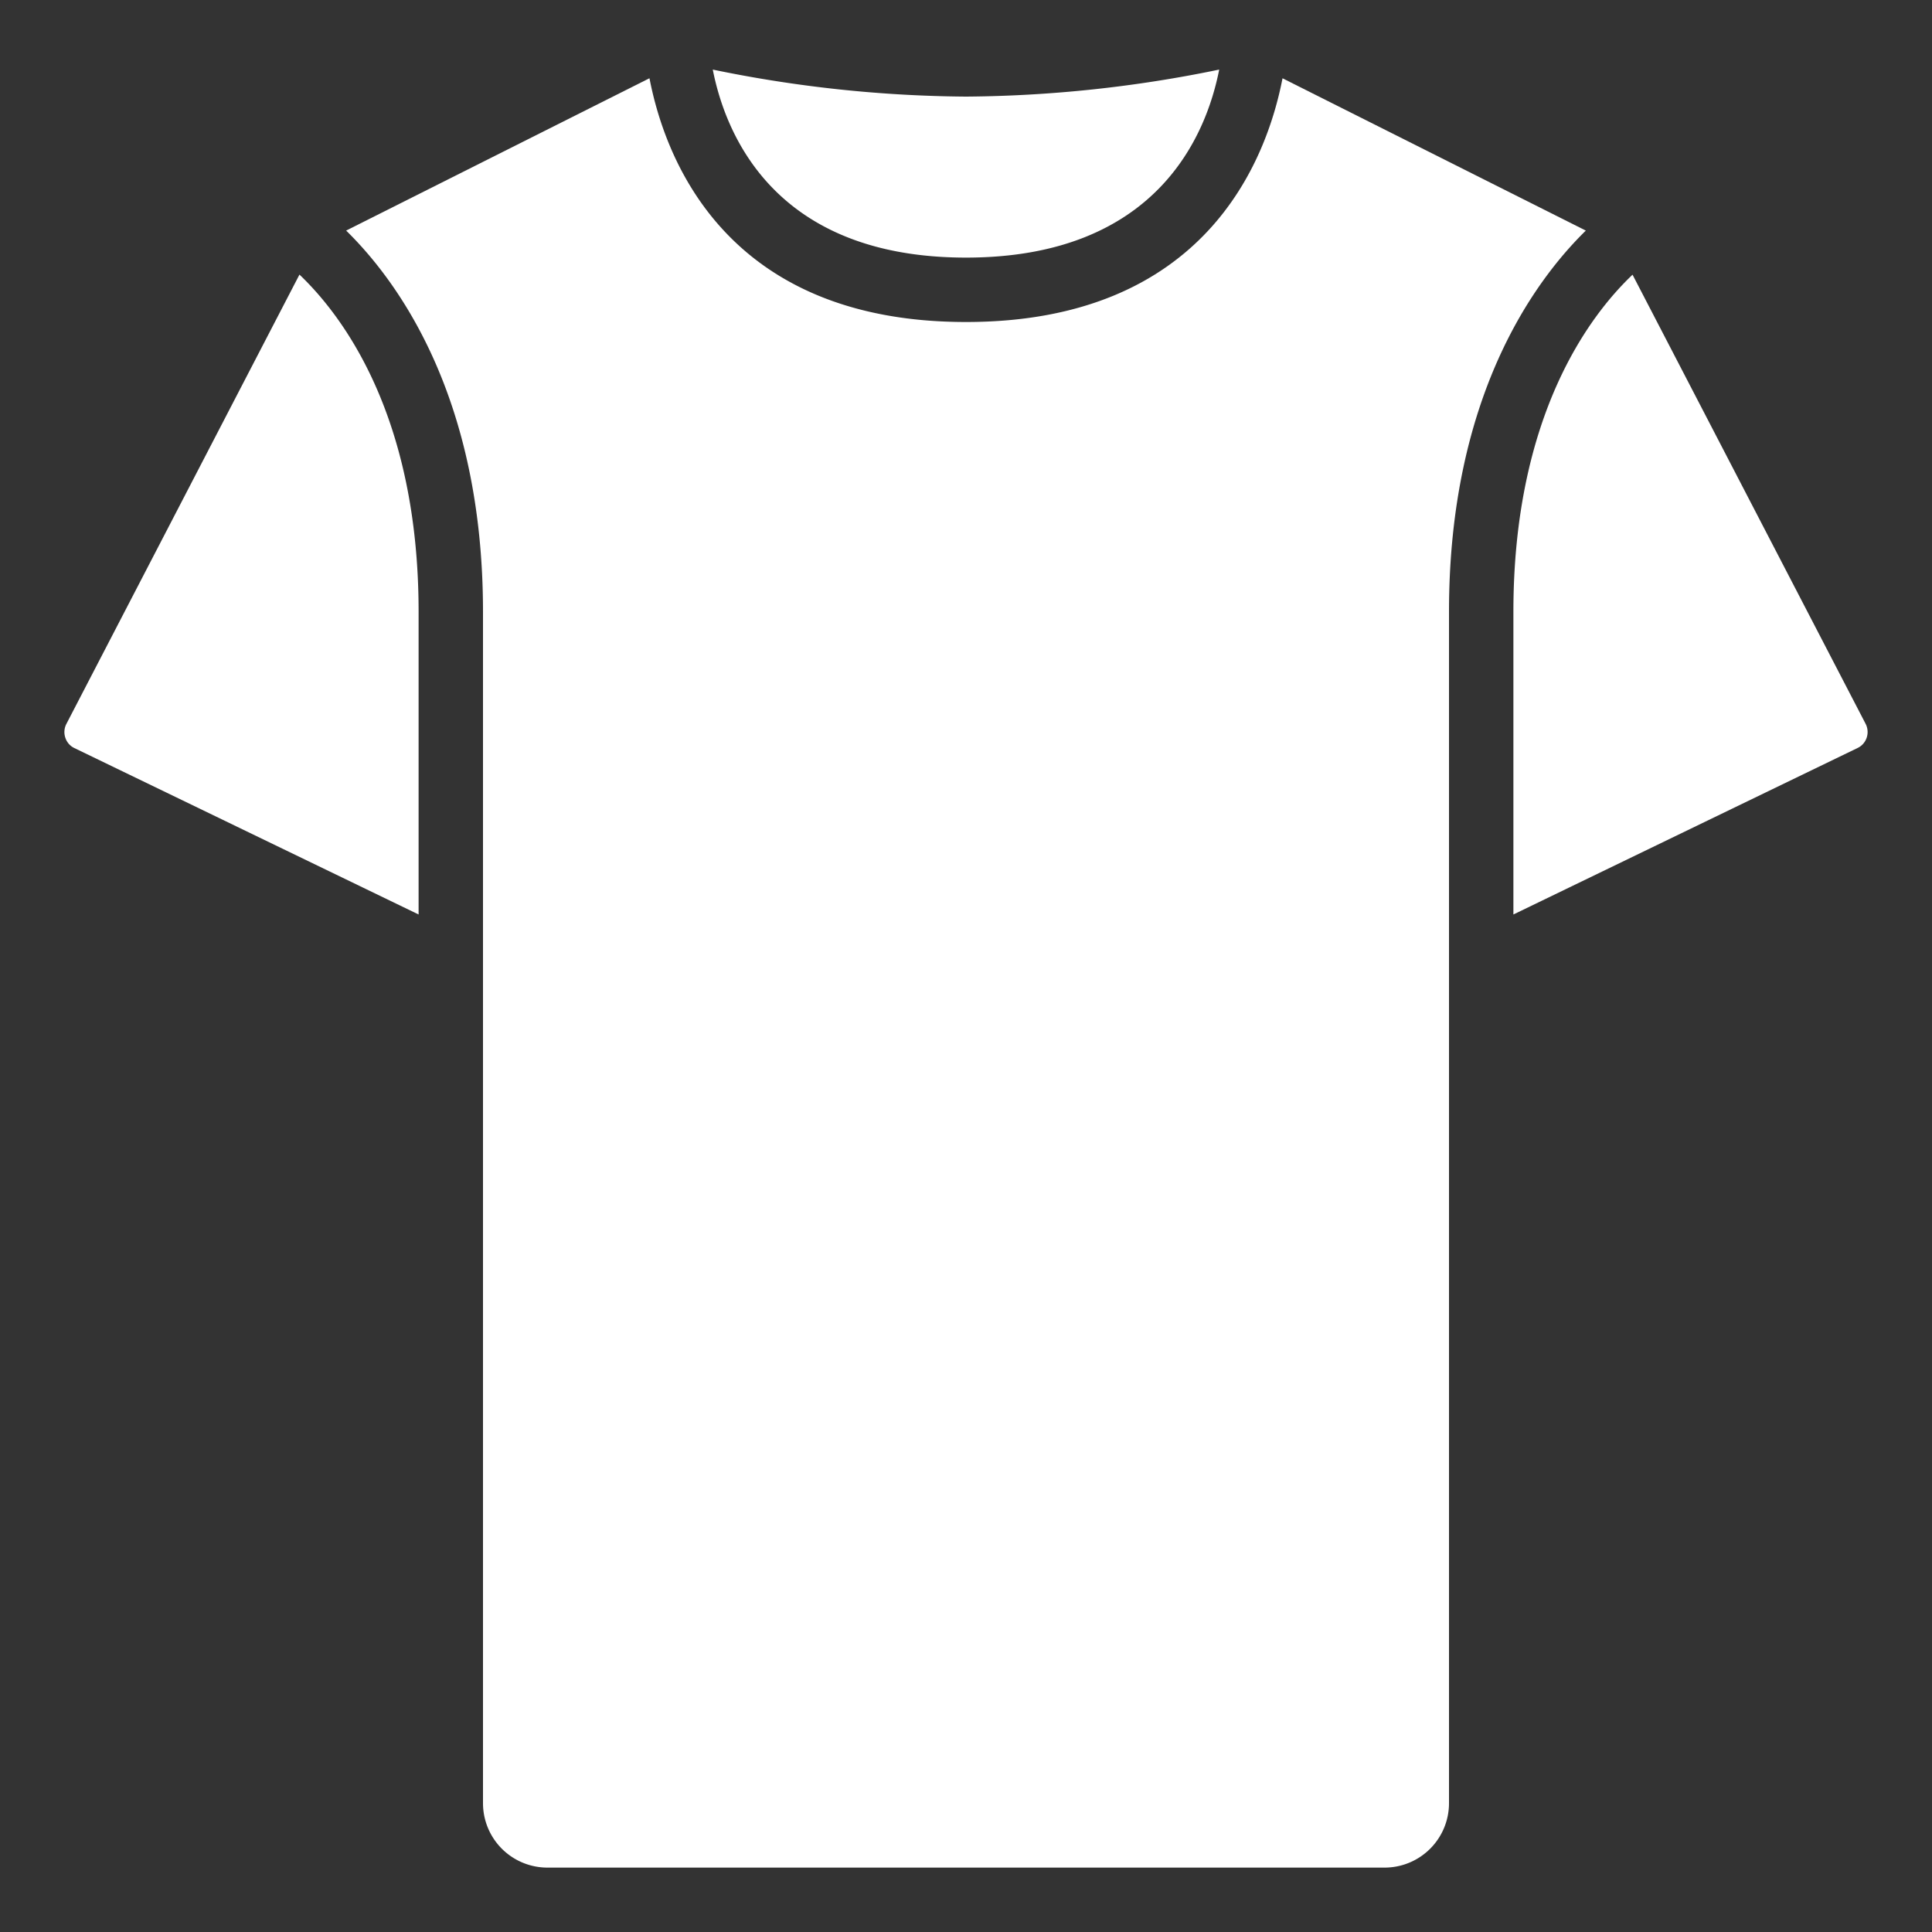 <?xml version="1.0"?>
<svg xmlns="http://www.w3.org/2000/svg" fill="white" id="icons" viewBox="0 0 60 60" width="512" height="512"><rect x="0" y="0" width="60" height="60" fill="#333333" stroke="none"/><path d="M47,28.4l10.69-5.171a.546.546,0,0,0,.282-.321.557.557,0,0,0-.034-.43L50.7,8.531v0C49.375,9.789,47,12.9,47,19Z"/><path d="M2.31,23.232,13,28.4V19c0-6.1-2.375-9.21-3.7-10.472v0L2.062,22.481a.552.552,0,0,0-.033.43A.54.54,0,0,0,2.31,23.232Z"/><path d="M15,30.02c0,.017,0,.032,0,.048V56a2,2,0,0,0,2,2H43a2,2,0,0,0,2-2V30.066c0-.014,0-.028,0-.042V19c0-6.668,2.644-10.266,4.249-11.839L39.83,2.431C39.339,4.97,37.428,10,30,10s-9.339-5.031-9.83-7.57L10.75,7.161C12.355,8.734,15,12.334,15,19Z"/><path d="M30,8c5.95,0,7.473-3.844,7.863-5.839A40,40,0,0,1,30,3a40.05,40.05,0,0,1-7.864-.839C22.527,4.155,24.049,8,30,8Z"/></svg>
